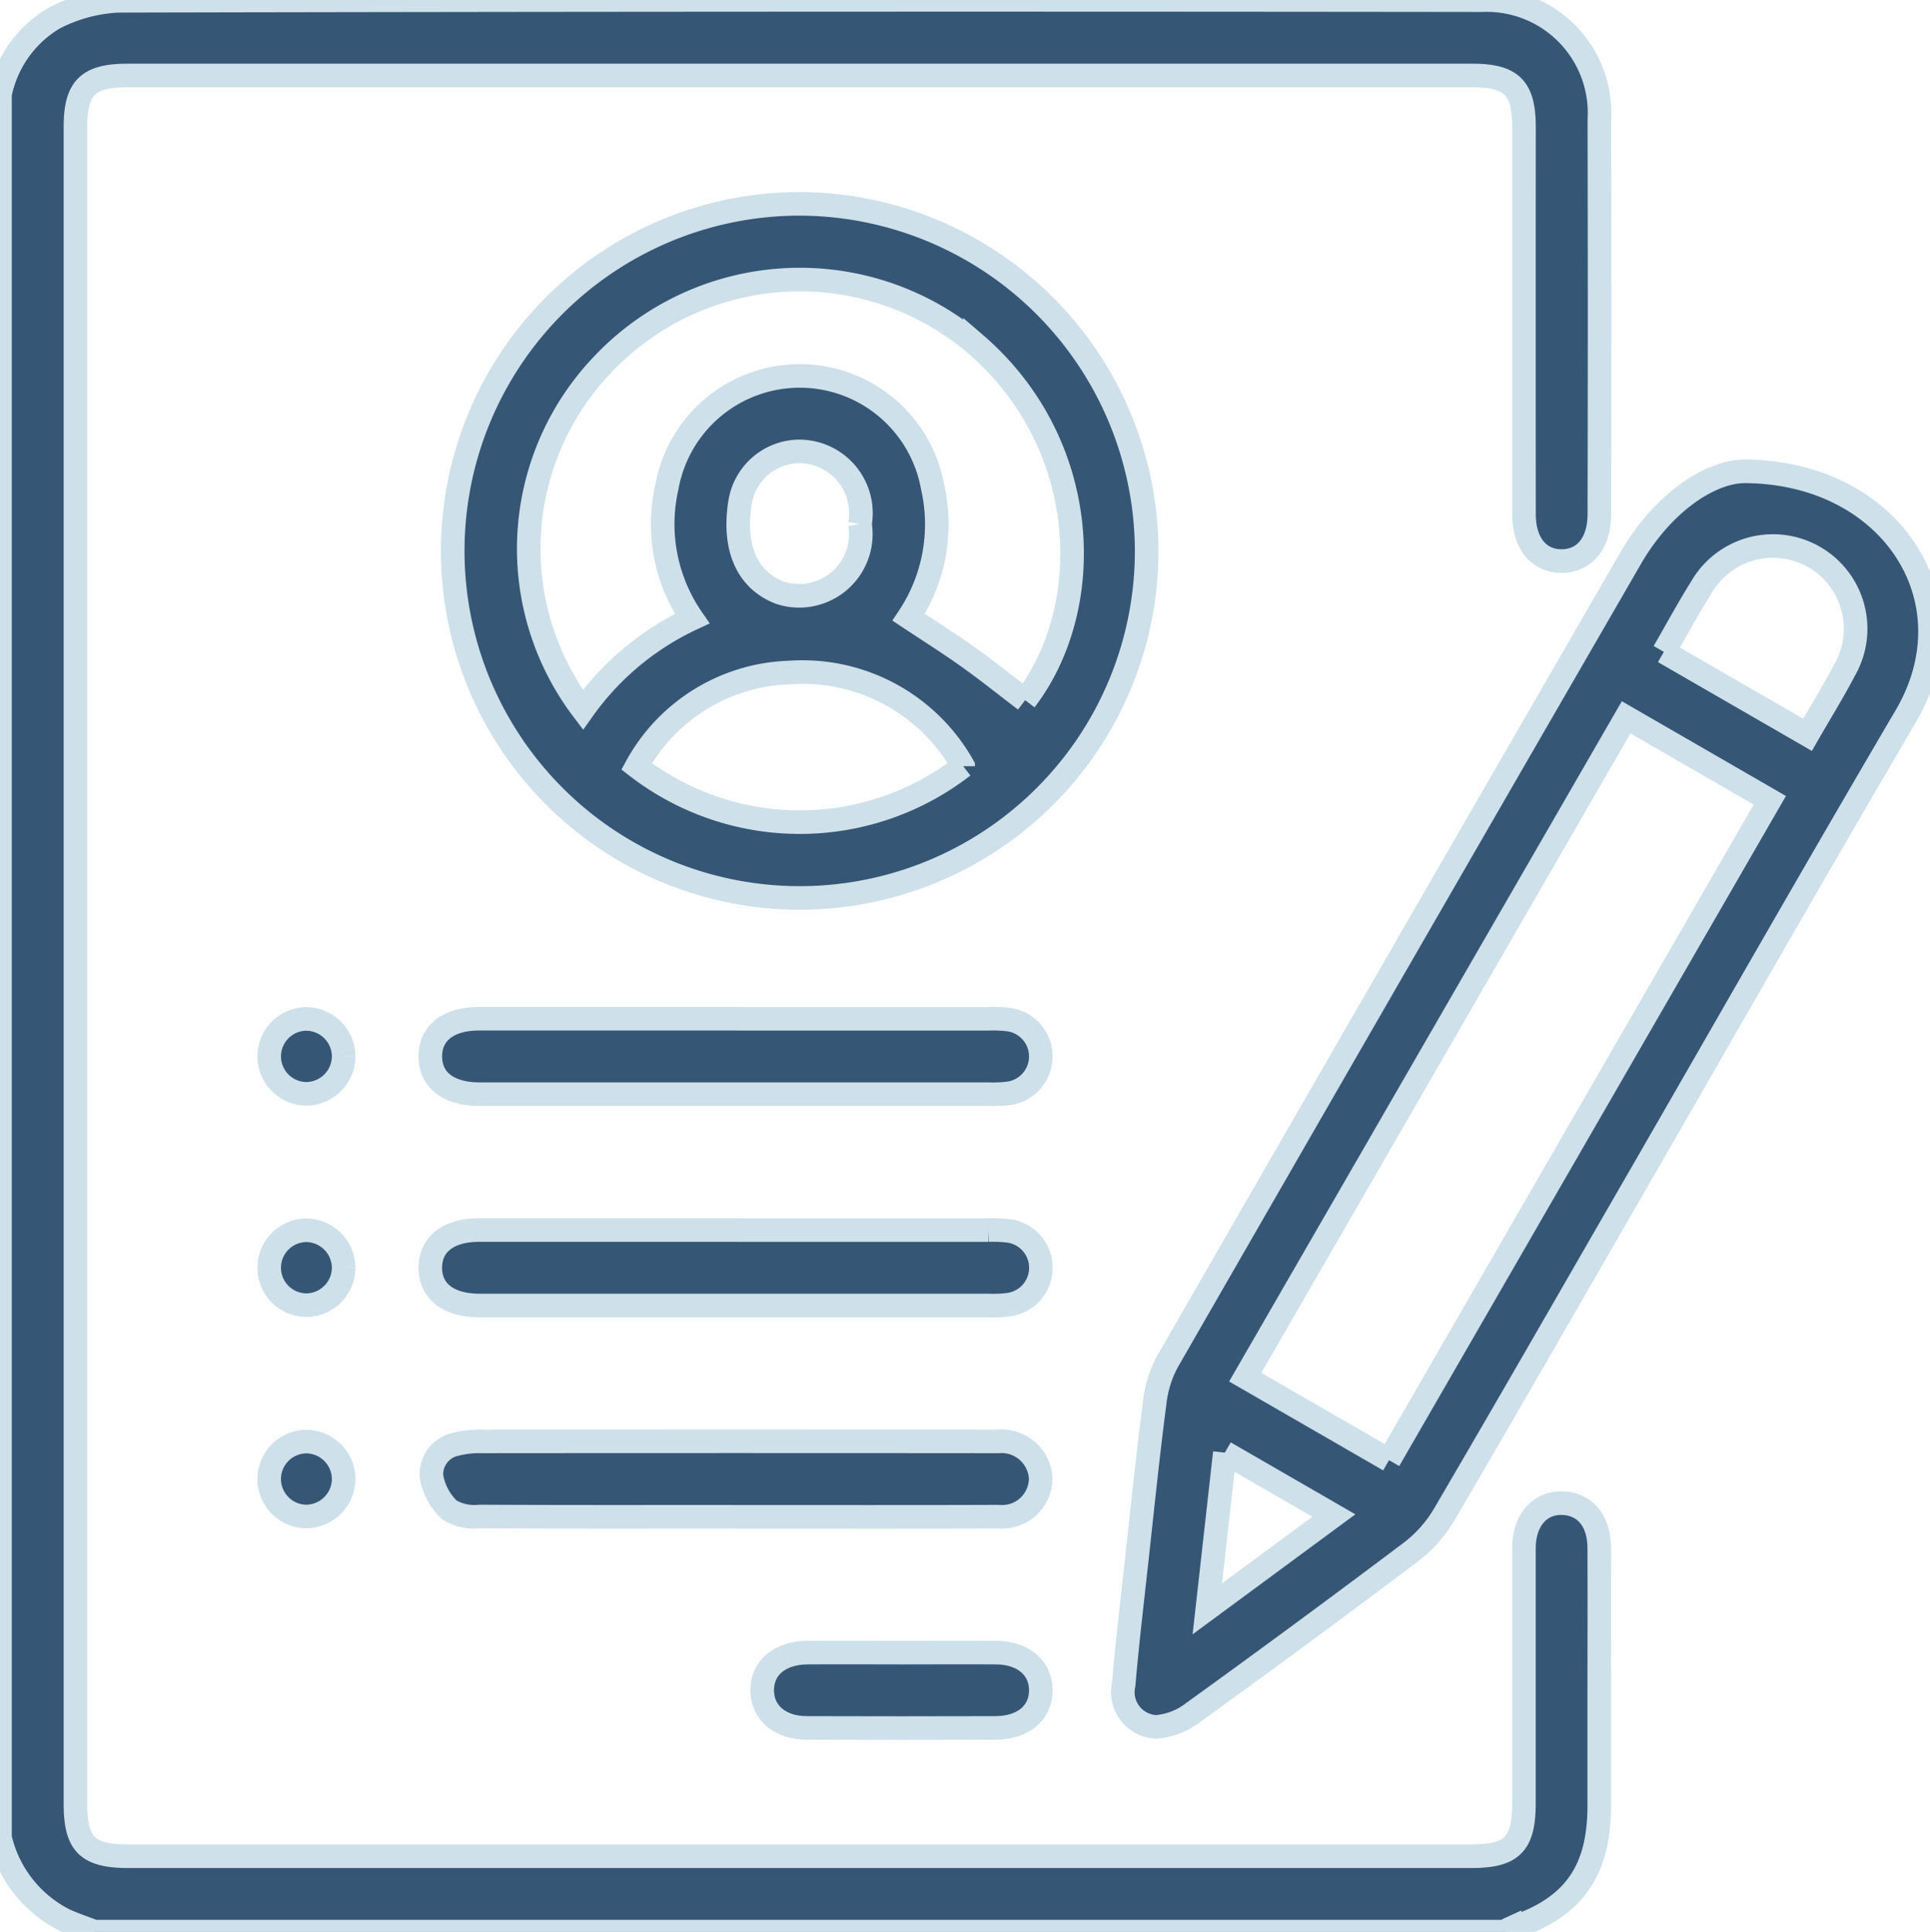 <svg id="Gruppe_179710" data-name="Gruppe 179710" xmlns="http://www.w3.org/2000/svg" xmlns:xlink="http://www.w3.org/1999/xlink" width="81.858" height="81.916" viewBox="0 0 81.858 81.916">
  <defs>
    <clipPath id="clip-path">
      <rect id="Rechteck_152598" data-name="Rechteck 152598" width="81.858" height="81.916" fill="#365676" stroke="#cee0ea" stroke-width="1"/>
    </clipPath>
  </defs>
  <g id="Gruppe_179709" data-name="Gruppe 179709" clip-path="url(#clip-path)">
    <path id="Pfad_120981" data-name="Pfad 120981" d="M0,4A4.877,4.877,0,0,1,2.282.776,6.584,6.584,0,0,1,5.007.034Q33.92-.029,62.834.008a4.788,4.788,0,0,1,5,5.067q.02,8.358,0,16.716c0,1.232-.616,1.991-1.59,2s-1.605-.756-1.606-1.981q-.007-8.2,0-16.4c0-1.687-.517-2.209-2.192-2.209H5.416C3.727,3.2,3.2,3.721,3.2,5.388q0,35.552,0,71.1c0,1.724.508,2.223,2.258,2.223H62.406c1.727,0,2.229-.508,2.229-2.251,0-3.6,0-7.2,0-10.8,0-1.2.68-1.967,1.662-1.92.935.044,1.527.755,1.532,1.889.01,2.32,0,4.639,0,6.958q0,2,0,4c0,2.808-1.137,4.357-3.8,5.2a.978.978,0,0,0-.2.122H4c-.417-.161-.843-.3-1.25-.486A5.212,5.212,0,0,1,0,77.916Z" transform="translate(0 0)" fill="#365676" stroke="#cee0ea" stroke-width="1"/>
    <path id="Pfad_120982" data-name="Pfad 120982" d="M264.121,99.744c6.208.018,9.752,5.452,6.854,10.383-3.925,6.678-7.758,13.411-11.63,20.121-2.648,4.588-5.283,9.184-7.962,13.755a5.541,5.541,0,0,1-1.415,1.58q-4.6,3.462-9.265,6.825a2.914,2.914,0,0,1-1.512.576A1.472,1.472,0,0,1,237.8,151.2c.153-1.777.364-3.55.559-5.323.244-2.224.473-4.449.762-6.667a4.764,4.764,0,0,1,.544-1.726q9.795-17.031,19.63-34.039c1.375-2.384,3.383-3.687,4.827-3.7m-15.066,41.929,16.151-27.98-6.094-3.519-16.156,27.98,6.1,3.519M260.713,107.4l6.094,3.517c.555-.966,1.1-1.843,1.576-2.755a3.507,3.507,0,0,0-6.087-3.486c-.537.854-1.016,1.744-1.583,2.724m-18.621,33.954-.742,6.624,5.367-3.956-4.624-2.669" transform="translate(-190.143 -79.758)" fill="#365676" stroke="#cee0ea" stroke-width="1"/>
    <path id="Pfad_120983" data-name="Pfad 120983" d="M125.259,57.83A14.716,14.716,0,1,1,110.54,43.137,14.76,14.76,0,0,1,125.259,57.83m-5.153,6.353c3.03-3.954,2.812-10.879-2.131-15.121a11.512,11.512,0,0,0-15.774.872,11.3,11.3,0,0,0-.853,14.656,11.8,11.8,0,0,1,4.632-3.865,7.056,7.056,0,0,1-1.073-5.567,5.726,5.726,0,0,1,11.273-.014,7.112,7.112,0,0,1-1.014,5.523c.886.589,1.717,1.11,2.515,1.68.828.591,1.624,1.227,2.424,1.836m-2.629,2.8a7.813,7.813,0,0,0-7.367-3.973,7.675,7.675,0,0,0-6.483,3.98,11.308,11.308,0,0,0,13.85-.007M113.1,56.716a2.62,2.62,0,0,0-2.718-3.078,2.57,2.57,0,0,0-2.375,2.2c-.295,1.935.337,3.276,1.712,3.793a2.614,2.614,0,0,0,3.381-2.915" transform="translate(-76.625 -34.493)" fill="#365676" stroke="#cee0ea" stroke-width="1"/>
    <path id="Pfad_120984" data-name="Pfad 120984" d="M104.113,215.585q5.319,0,10.637,0a5.511,5.511,0,0,1,.8.028,1.578,1.578,0,0,1,0,3.142,5.514,5.514,0,0,1-.8.028H93.156c-1.3-.007-2.069-.6-2.069-1.6s.772-1.6,2.069-1.6q5.479,0,10.957,0" transform="translate(-72.835 -172.386)" fill="#365676" stroke="#cee0ea" stroke-width="1"/>
    <path id="Pfad_120985" data-name="Pfad 120985" d="M104.111,260.3q5.319,0,10.637,0a5.574,5.574,0,0,1,.8.027,1.578,1.578,0,0,1,0,3.143,5.525,5.525,0,0,1-.8.028H93.156c-1.3-.007-2.069-.6-2.07-1.6s.771-1.6,2.068-1.6q5.479,0,10.957,0" transform="translate(-72.835 -208.14)" fill="#365676" stroke="#cee0ea" stroke-width="1"/>
    <path id="Pfad_120986" data-name="Pfad 120986" d="M104.155,308.207c-3.6,0-7.2.009-10.8-.011a2.079,2.079,0,0,1-1.284-.271,2.529,2.529,0,0,1-.77-1.448,1.3,1.3,0,0,1,1.042-1.346,4.012,4.012,0,0,1,1.1-.12q10.757-.01,21.515,0c.133,0,.267,0,.4,0a1.661,1.661,0,0,1,1.783,1.564,1.636,1.636,0,0,1-1.794,1.628c-3.732.014-7.465.005-11.2.006" transform="translate(-73.002 -243.891)" fill="#365676" stroke="#cee0ea" stroke-width="1"/>
    <path id="Pfad_120987" data-name="Pfad 120987" d="M167.271,349.712c1.333,0,2.666-.009,4,0,1.155.01,1.9.661,1.892,1.613s-.757,1.578-1.924,1.581q-4,.013-8,0c-1.155,0-1.9-.66-1.893-1.612s.758-1.573,1.925-1.582c1.333-.01,2.666,0,4,0" transform="translate(-129.018 -279.636)" fill="#365676" stroke="#cee0ea" stroke-width="1"/>
    <path id="Pfad_120988" data-name="Pfad 120988" d="M60.145,217.221a1.6,1.6,0,0,1-1.554,1.6,1.588,1.588,0,0,1-.031-3.176,1.6,1.6,0,0,1,1.585,1.572" transform="translate(-45.569 -172.439)" fill="#365676" stroke="#cee0ea" stroke-width="1"/>
    <path id="Pfad_120989" data-name="Pfad 120989" d="M60.145,261.935a1.6,1.6,0,0,1-1.557,1.6,1.588,1.588,0,0,1-.026-3.176,1.6,1.6,0,0,1,1.582,1.575" transform="translate(-45.569 -208.191)" fill="#365676" stroke="#cee0ea" stroke-width="1"/>
    <path id="Pfad_120990" data-name="Pfad 120990" d="M60.145,306.676a1.6,1.6,0,0,1-1.592,1.565,1.588,1.588,0,0,1,.044-3.176,1.6,1.6,0,0,1,1.548,1.611" transform="translate(-45.569 -243.937)" fill="#365676" stroke="#cee0ea" stroke-width="1"/>
  </g>
</svg>

